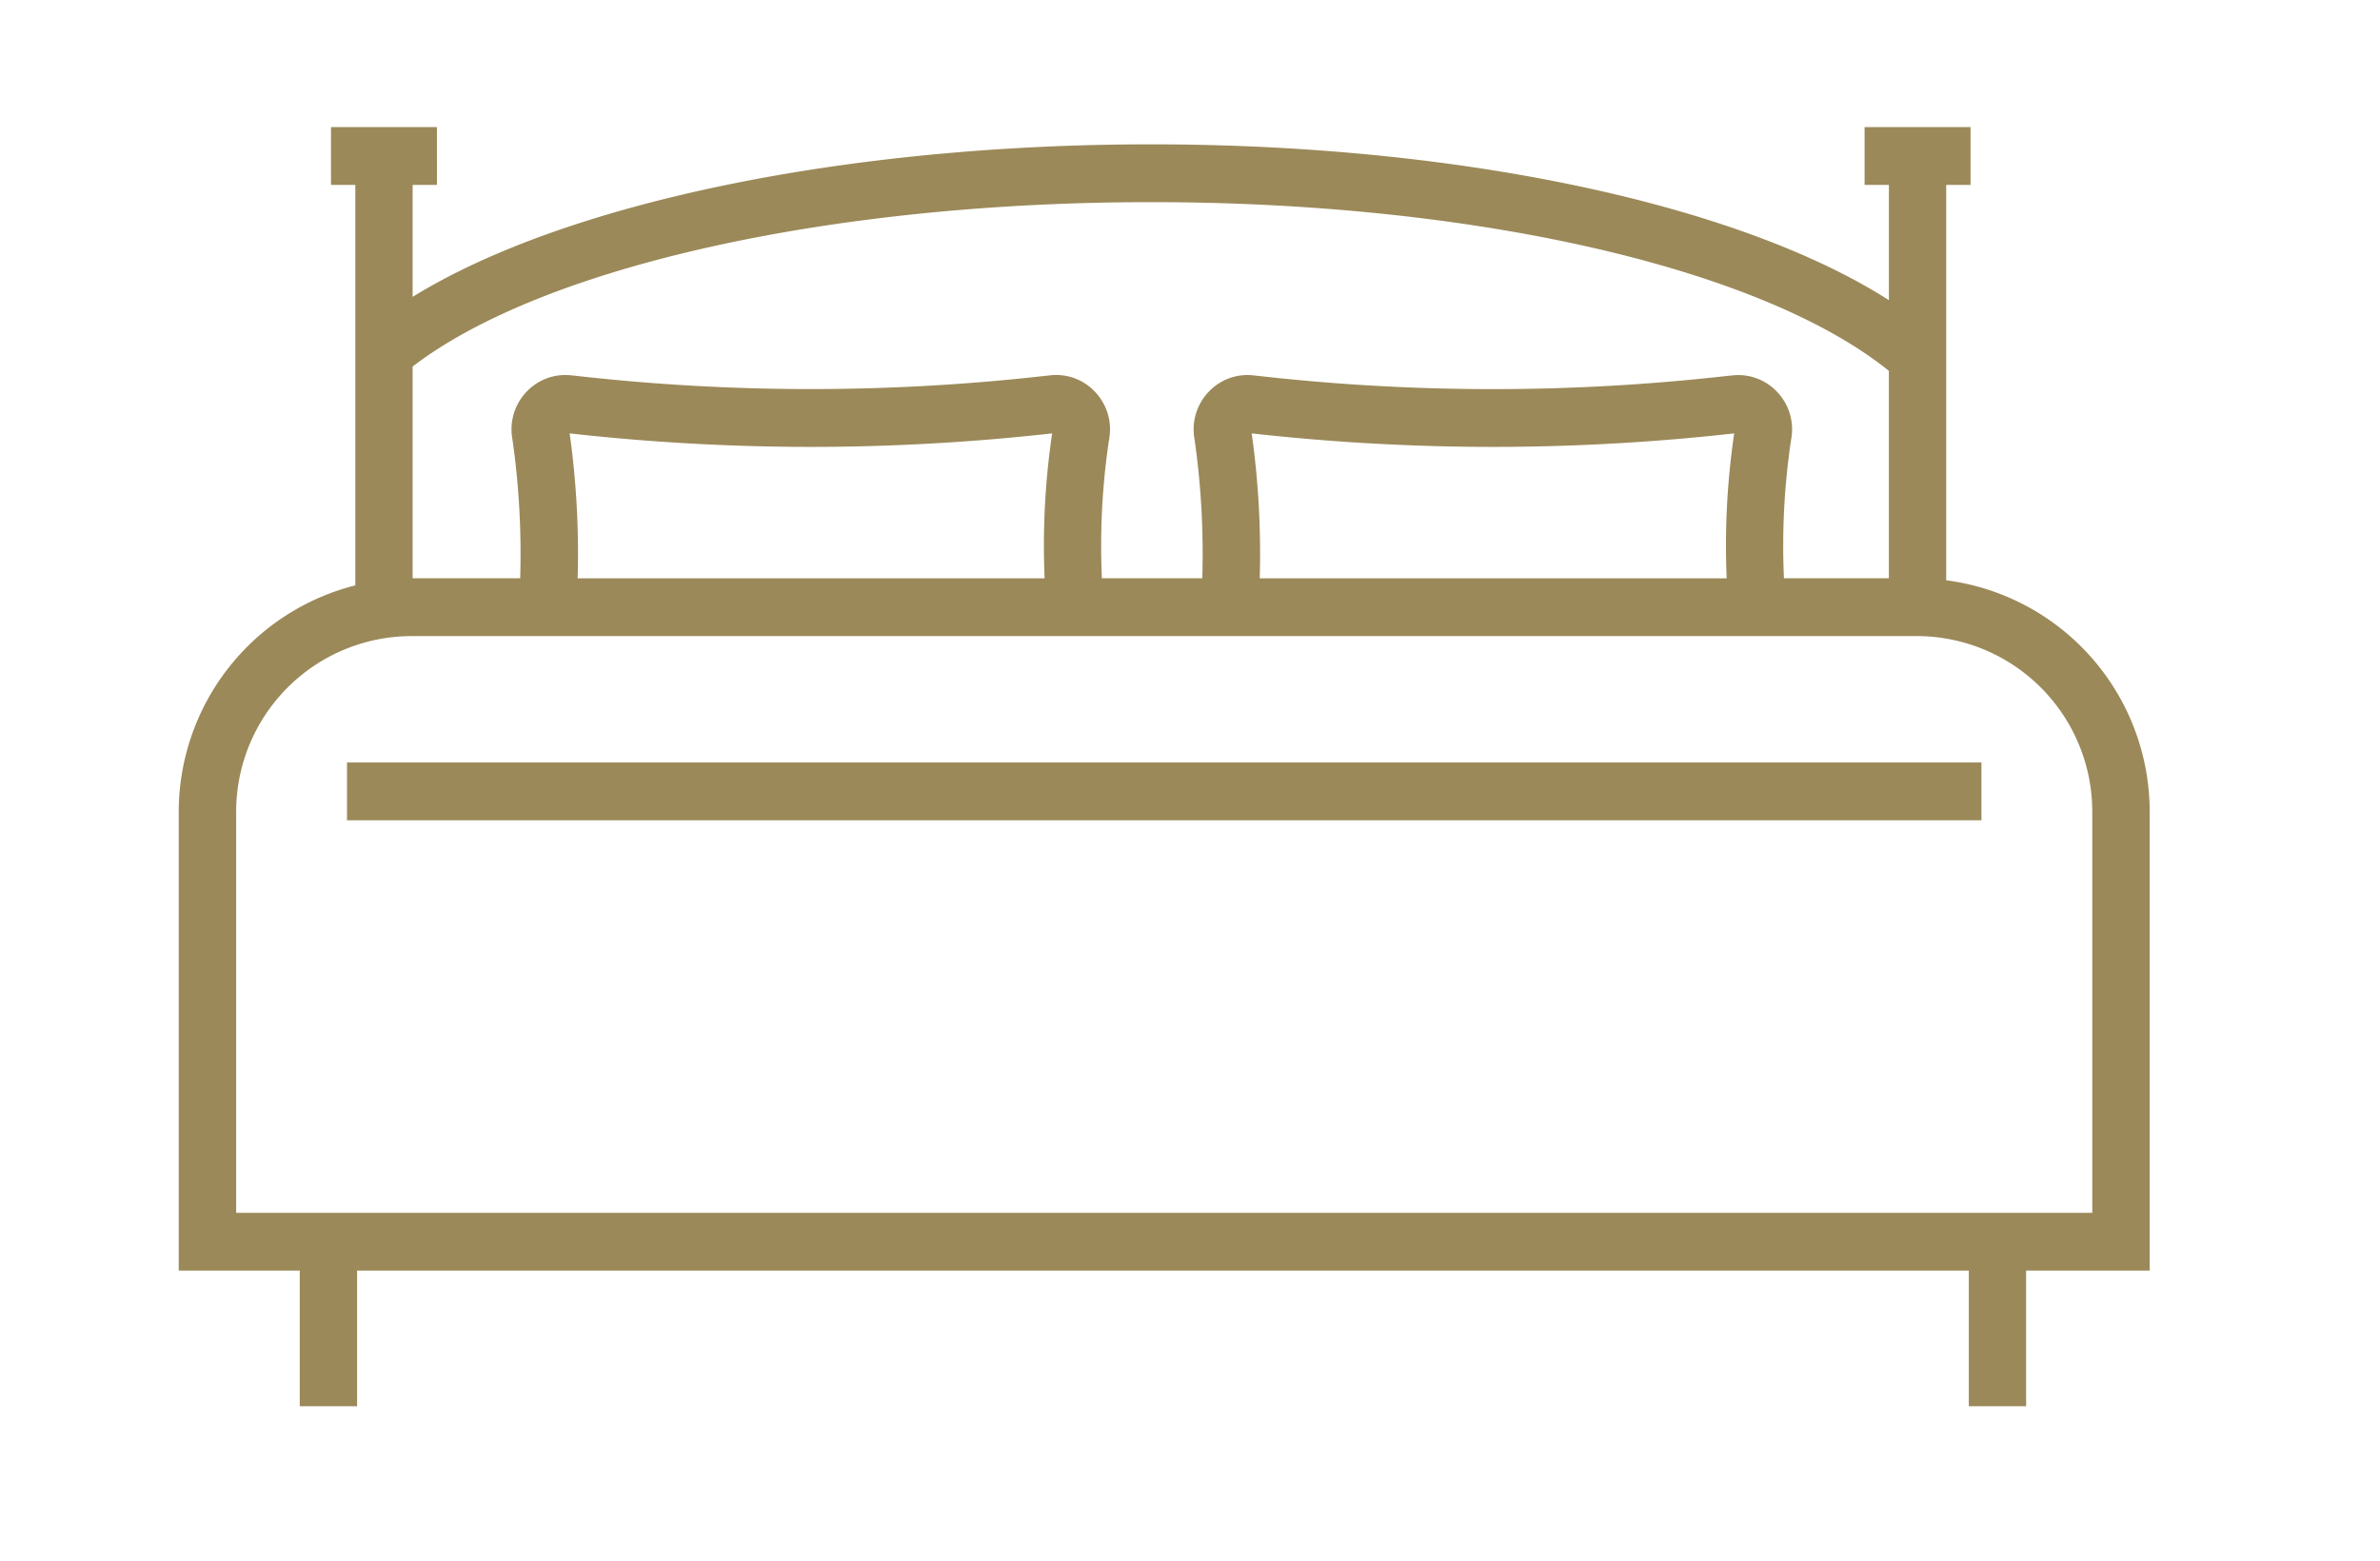 <svg xmlns="http://www.w3.org/2000/svg" width="91.521" height="60.03" viewBox="0 0 93 61">
  <defs>
    <style>
      .cls-1 {
        fill: #9b8959;
        fill-rule: evenodd;
      }
    </style>
  </defs>
  <path class="cls-1" d="M76.049,22.679V7.226H77V4.968h-4.14V7.226h0.95v4.505C67.954,7.991,57.054,5.641,44.985,5.641c-11.99,0-22.934,2.3-28.861,5.961V7.226h0.95V4.968H12.934V7.226h0.95V22.878a9.136,9.136,0,0,0-6.9,8.866V49.658h4.729v5.3h2.24v-5.3H76.933v5.3h2.239v-5.3H84V31.744A9.124,9.124,0,0,0,76.049,22.679ZM44.985,7.9c12.649,0,23.849,2.58,28.824,6.594V22.6h-4.1a28.033,28.033,0,0,1,.268-5.341L70,17.119a2.122,2.122,0,0,0-.555-1.8,2.087,2.087,0,0,0-1.753-.648l-0.3.032a81.473,81.473,0,0,1-18.114,0l-0.3-.032a2.078,2.078,0,0,0-1.753.647,2.123,2.123,0,0,0-.556,1.8l0.022,0.142a31.725,31.725,0,0,1,.289,5.34H43.057a28.078,28.078,0,0,1,.268-5.341l0.022-.142a2.12,2.12,0,0,0-.555-1.8,2.077,2.077,0,0,0-1.754-.648l-0.3.032a81.474,81.474,0,0,1-18.114,0l-0.3-.032a2.083,2.083,0,0,0-1.754.648,2.124,2.124,0,0,0-.555,1.8l0.022,0.142a31.778,31.778,0,0,1,.29,5.34H16.124V14.325C21.225,10.415,32.459,7.9,44.985,7.9Zm3.926,9.038,0.127,0.014a84.992,84.992,0,0,0,9.3.514,84.963,84.963,0,0,0,9.3-.514l0.127-.014a30.017,30.017,0,0,0-.294,5.665H49.225A33.744,33.744,0,0,0,48.911,16.937Zm-26.652,0,0.127,0.014a84.987,84.987,0,0,0,9.3.514,84.98,84.98,0,0,0,9.3-.514l0.127-.014a30.031,30.031,0,0,0-.294,5.665H22.572A33.808,33.808,0,0,0,22.259,16.937ZM81.756,47.4H9.228V31.744a6.864,6.864,0,0,1,6.827-6.884H74.929a6.864,6.864,0,0,1,6.828,6.884V47.4Zm-68.2-15.342H77.426V29.8H13.559v2.259Z"/>
</svg>
